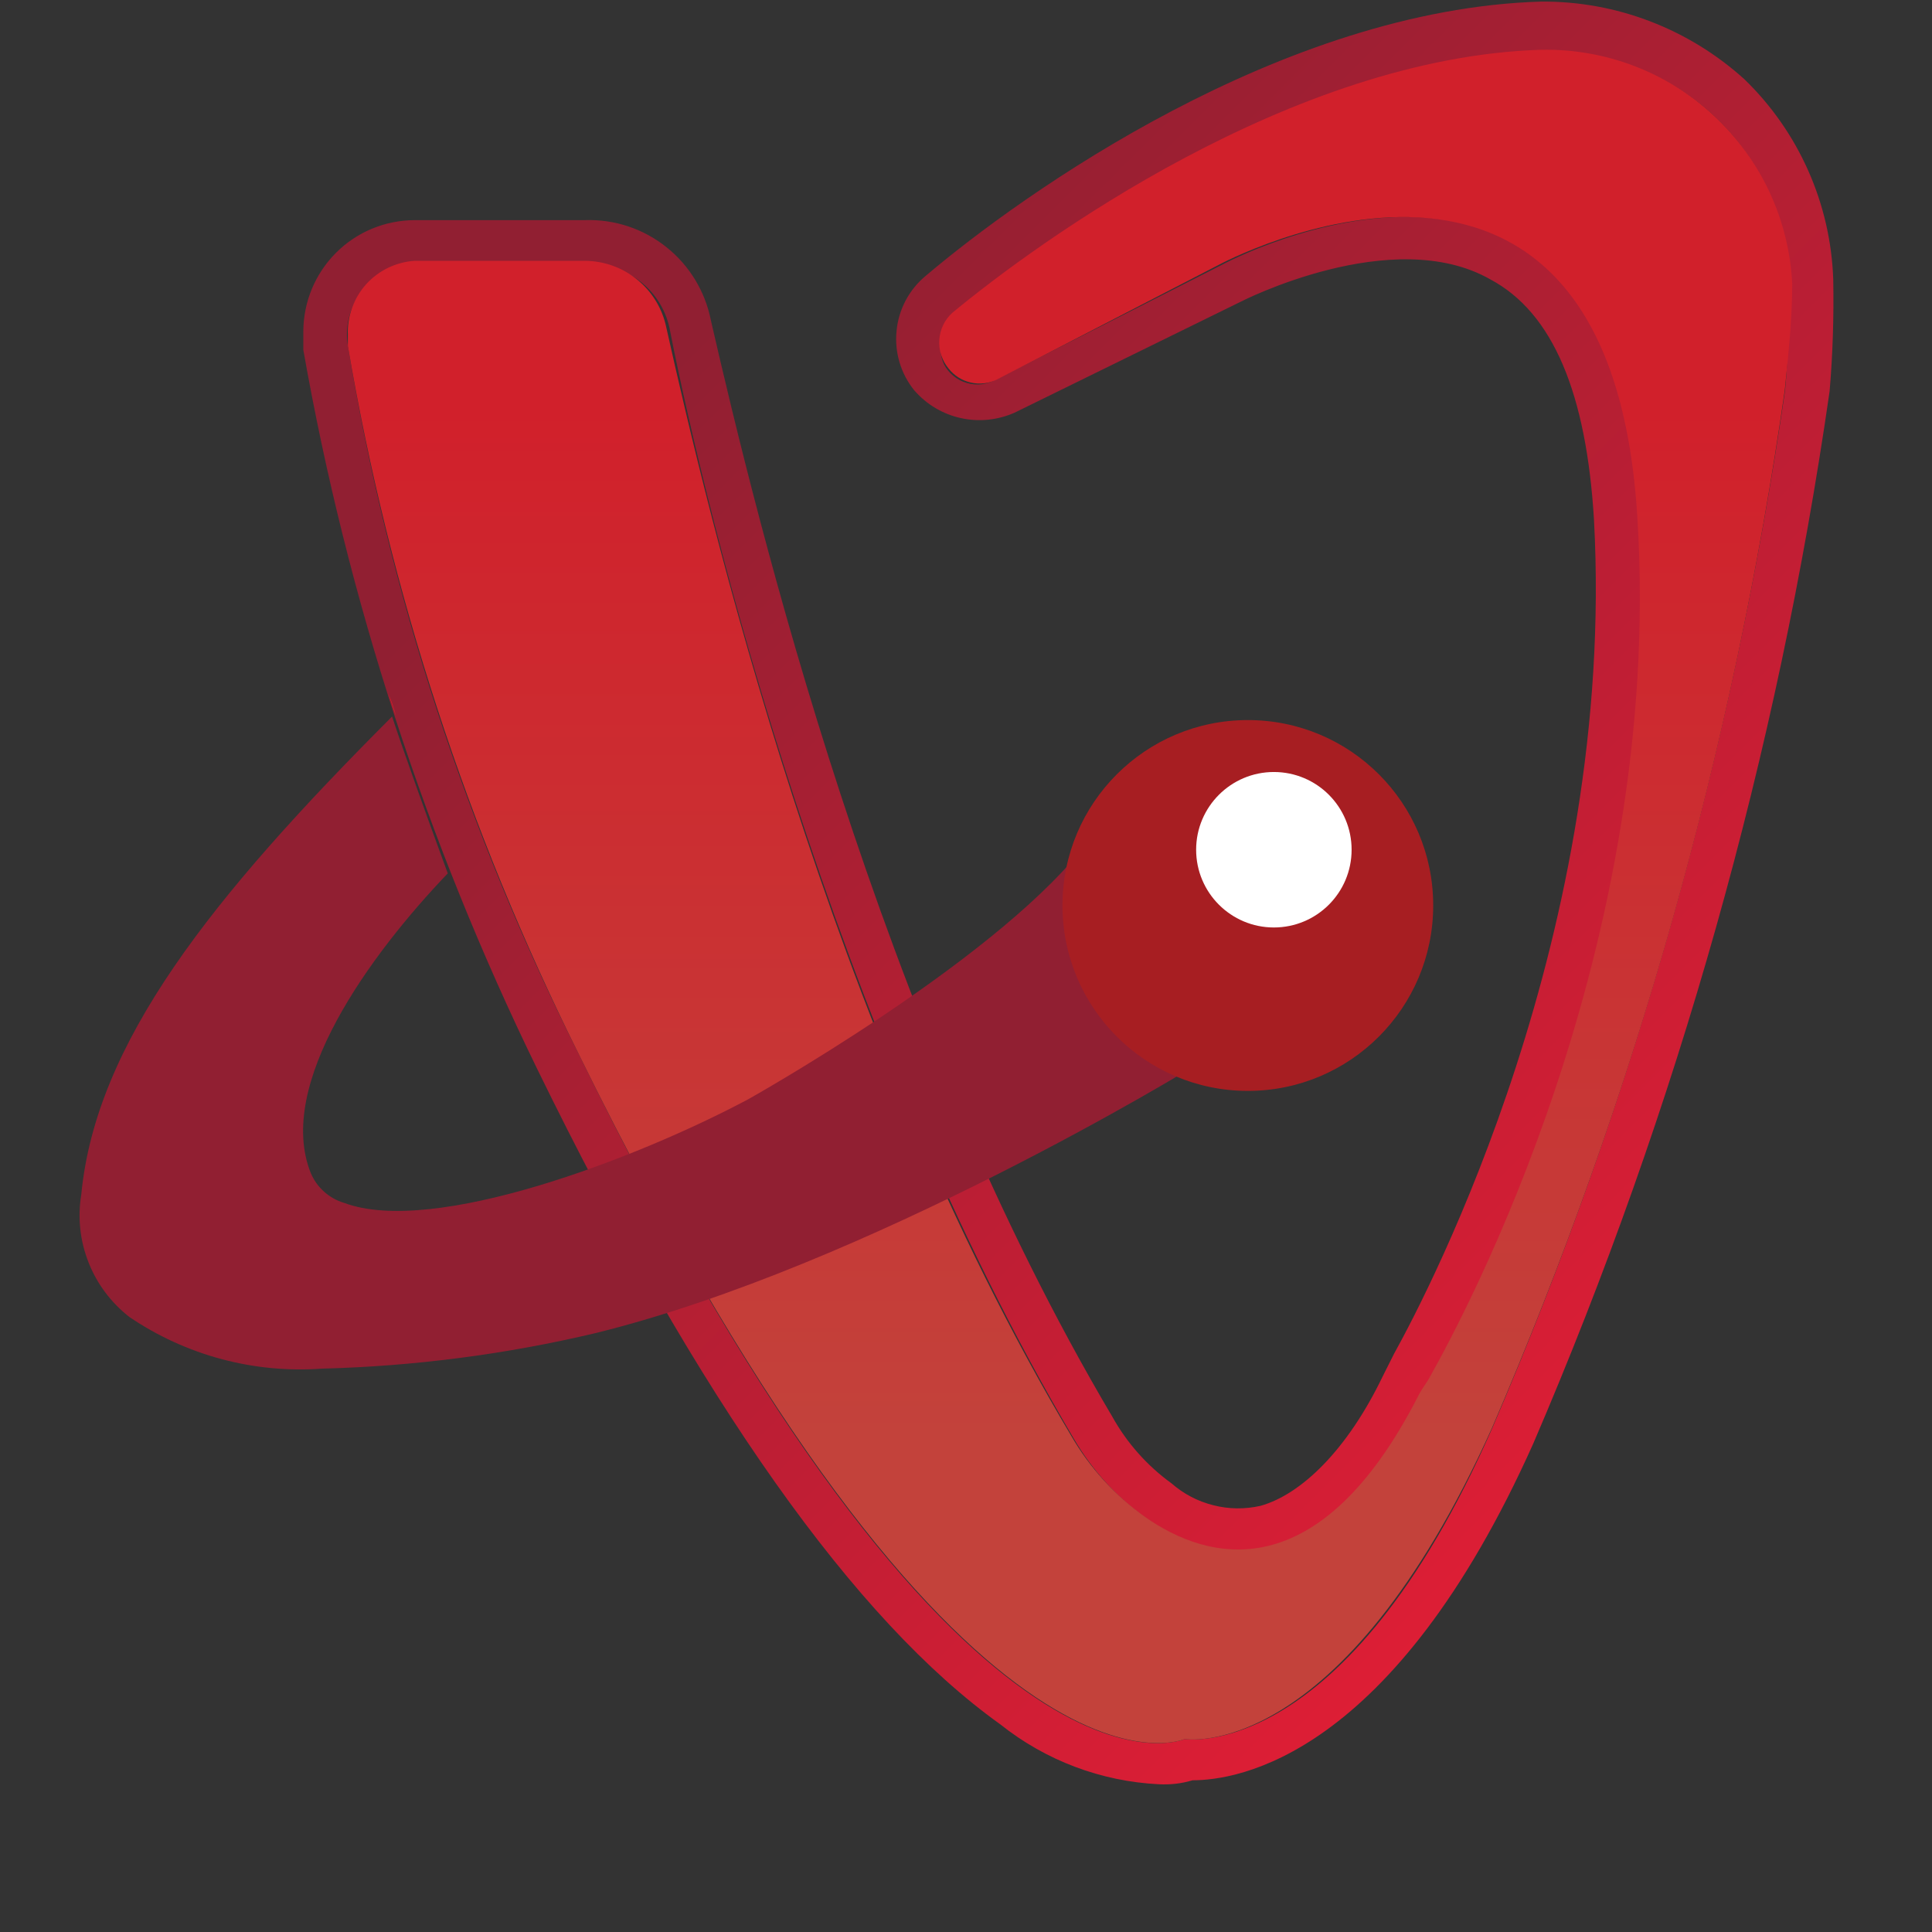 <svg width="17" height="17" viewBox="0 0 17 17" fill="none" xmlns="http://www.w3.org/2000/svg">
<rect x="0" y="0" width="17" height="17" fill="#333333" stroke="none"/>
<g clip-path="url(#clip0_116_1195)">
<path d="M16.131 2.458C16.108 1.792 15.828 1.161 15.35 0.698C14.86 0.254 14.222 0.009 13.562 0.014C11.274 0.08 8.994 1.708 8.147 2.426C8 2.547 7.907 2.722 7.889 2.911C7.87 3.1 7.926 3.289 8.046 3.436C8.153 3.559 8.296 3.644 8.455 3.679C8.614 3.714 8.779 3.697 8.928 3.631L10.917 2.655C10.917 2.655 12.253 1.968 13.113 2.458C13.668 2.753 13.96 3.468 14.026 4.578C14.22 8.196 12.592 11.323 12.266 11.913L12.168 12.108C11.855 12.76 11.45 13.149 11.092 13.25C10.955 13.281 10.813 13.28 10.677 13.245C10.54 13.211 10.414 13.145 10.308 13.052C10.094 12.897 9.916 12.697 9.787 12.465C7.72 8.977 6.66 4.578 6.255 2.818C6.205 2.564 6.066 2.335 5.863 2.174C5.66 2.012 5.407 1.928 5.147 1.937H3.648C3.388 1.938 3.14 2.041 2.957 2.224C2.773 2.408 2.67 2.656 2.669 2.916V3.079C3.056 5.271 3.748 7.399 4.724 9.4C6.158 12.337 7.525 14.26 8.802 15.173C9.201 15.491 9.689 15.675 10.198 15.7C10.298 15.705 10.398 15.694 10.493 15.665C10.882 15.665 12.253 15.471 13.492 12.701C14.764 9.742 15.64 6.63 16.099 3.443C16.127 3.115 16.137 2.786 16.131 2.458ZM15.707 3.436C15.25 6.578 14.384 9.646 13.132 12.563C11.83 15.53 10.424 15.302 10.424 15.302C10.424 15.302 8.467 16.183 5.091 9.272C4.104 7.31 3.42 5.211 3.061 3.044C3.035 2.885 3.071 2.723 3.161 2.589C3.252 2.456 3.39 2.363 3.547 2.329H5.179C5.349 2.324 5.516 2.38 5.648 2.488C5.78 2.596 5.868 2.748 5.897 2.916C6.211 4.513 7.331 9.077 9.449 12.66C9.615 12.944 9.84 13.19 10.111 13.378C10.666 13.771 11.642 14.006 12.523 12.271C12.554 12.205 12.589 12.174 12.62 12.108C12.915 11.587 14.641 8.343 14.446 4.578C14.189 0.469 10.754 2.329 10.754 2.329L8.765 3.339C8.726 3.361 8.683 3.375 8.639 3.381C8.595 3.386 8.55 3.382 8.508 3.37C8.465 3.358 8.425 3.337 8.391 3.309C8.356 3.281 8.328 3.247 8.307 3.207C8.274 3.136 8.267 3.055 8.285 2.979C8.303 2.902 8.346 2.834 8.407 2.784C9.157 2.156 11.406 0.535 13.59 0.469C13.864 0.457 14.139 0.5 14.397 0.596C14.655 0.692 14.891 0.839 15.091 1.027C15.291 1.216 15.452 1.443 15.563 1.694C15.674 1.946 15.734 2.217 15.739 2.492C15.739 2.818 15.739 3.11 15.707 3.436Z" fill="url(#paint0_linear_116_1195)"/>
<path d="M13.562 0.438C11.365 0.504 9.129 2.132 8.379 2.753C8.311 2.815 8.271 2.9 8.265 2.992C8.259 3.083 8.289 3.173 8.347 3.243C8.396 3.305 8.465 3.349 8.542 3.366C8.619 3.384 8.7 3.375 8.771 3.34L10.725 2.33C10.725 2.33 14.176 0.469 14.409 4.579C14.637 8.344 12.877 11.588 12.586 12.108C12.551 12.174 12.52 12.206 12.485 12.272C11.607 13.997 10.628 13.737 10.076 13.348C9.809 13.158 9.587 12.913 9.423 12.629C7.287 9.043 6.22 4.479 5.863 2.882C5.829 2.717 5.739 2.568 5.609 2.462C5.479 2.355 5.316 2.296 5.147 2.295H3.648C3.484 2.306 3.331 2.38 3.221 2.502C3.112 2.624 3.054 2.784 3.061 2.948V3.045C3.429 5.209 4.113 7.307 5.091 9.272C8.479 16.174 10.424 15.302 10.424 15.302C10.424 15.302 11.792 15.531 13.129 12.563C14.386 9.648 15.253 6.58 15.704 3.437C15.736 3.123 15.77 2.81 15.77 2.496C15.742 1.933 15.495 1.404 15.083 1.019C14.671 0.635 14.125 0.427 13.562 0.438Z" fill="url(#paint1_linear_116_1195)"/>
<path d="M9.907 6.992L9.515 7.478C8.699 8.491 6.581 9.674 6.581 9.674C5.603 10.195 3.811 10.879 3.027 10.584C2.962 10.565 2.902 10.531 2.852 10.486C2.801 10.441 2.762 10.386 2.735 10.323C2.421 9.542 3.256 8.4 3.94 7.685C3.745 7.155 3.548 6.603 3.45 6.305C1.854 7.902 0.843 9.175 0.715 10.512C0.682 10.713 0.704 10.918 0.779 11.108C0.853 11.297 0.978 11.463 1.138 11.588C1.636 11.926 2.233 12.086 2.832 12.043C3.645 12.022 4.454 11.917 5.245 11.729C7.623 11.142 10.459 9.414 10.556 9.351L10.851 9.153L9.907 6.992Z" fill="url(#paint2_linear_116_1195)"/>
<path d="M3.419 6.109C3.446 6.172 3.468 6.237 3.485 6.304L3.419 6.109Z" fill="#ED1C24"/>
<path d="M10.98 9.599C11.881 9.599 12.611 8.868 12.611 7.967C12.611 7.066 11.881 6.336 10.98 6.336C10.079 6.336 9.349 7.066 9.349 7.967C9.349 8.868 10.079 9.599 10.98 9.599Z" fill="#A71E22"/>
<path d="M11.209 8.161C11.587 8.161 11.893 7.855 11.893 7.477C11.893 7.099 11.587 6.793 11.209 6.793C10.832 6.793 10.525 7.099 10.525 7.477C10.525 7.855 10.832 8.161 11.209 8.161Z" fill="white"/>
</g>
<defs>
<linearGradient id="paint0_linear_116_1195" x1="4.633" y1="0.547" x2="15.528" y2="11.446" gradientUnits="userSpaceOnUse">
<stop offset="0.18" stop-color="#911F32"/>
<stop offset="1" stop-color="#DD1E35"/>
</linearGradient>
<linearGradient id="paint1_linear_116_1195" x1="9.414" y1="15.34" x2="9.414" y2="0.438" gradientUnits="userSpaceOnUse">
<stop offset="0.18" stop-color="#C3423B"/>
<stop offset="0.79" stop-color="#D1202B"/>
</linearGradient>
<linearGradient id="paint2_linear_116_1195" x1="1.512" y1="-8545.97" x2="330.609" y2="-8545.97" gradientUnits="userSpaceOnUse">
<stop offset="0.18" stop-color="#911F32"/>
<stop offset="1" stop-color="#DD1E35"/>
</linearGradient>
<clipPath id="clip0_116_1195">
<rect width="15.686" height="16" fill="white" transform="translate(0.699 0.014)"/>
</clipPath>
</defs>
</svg>
